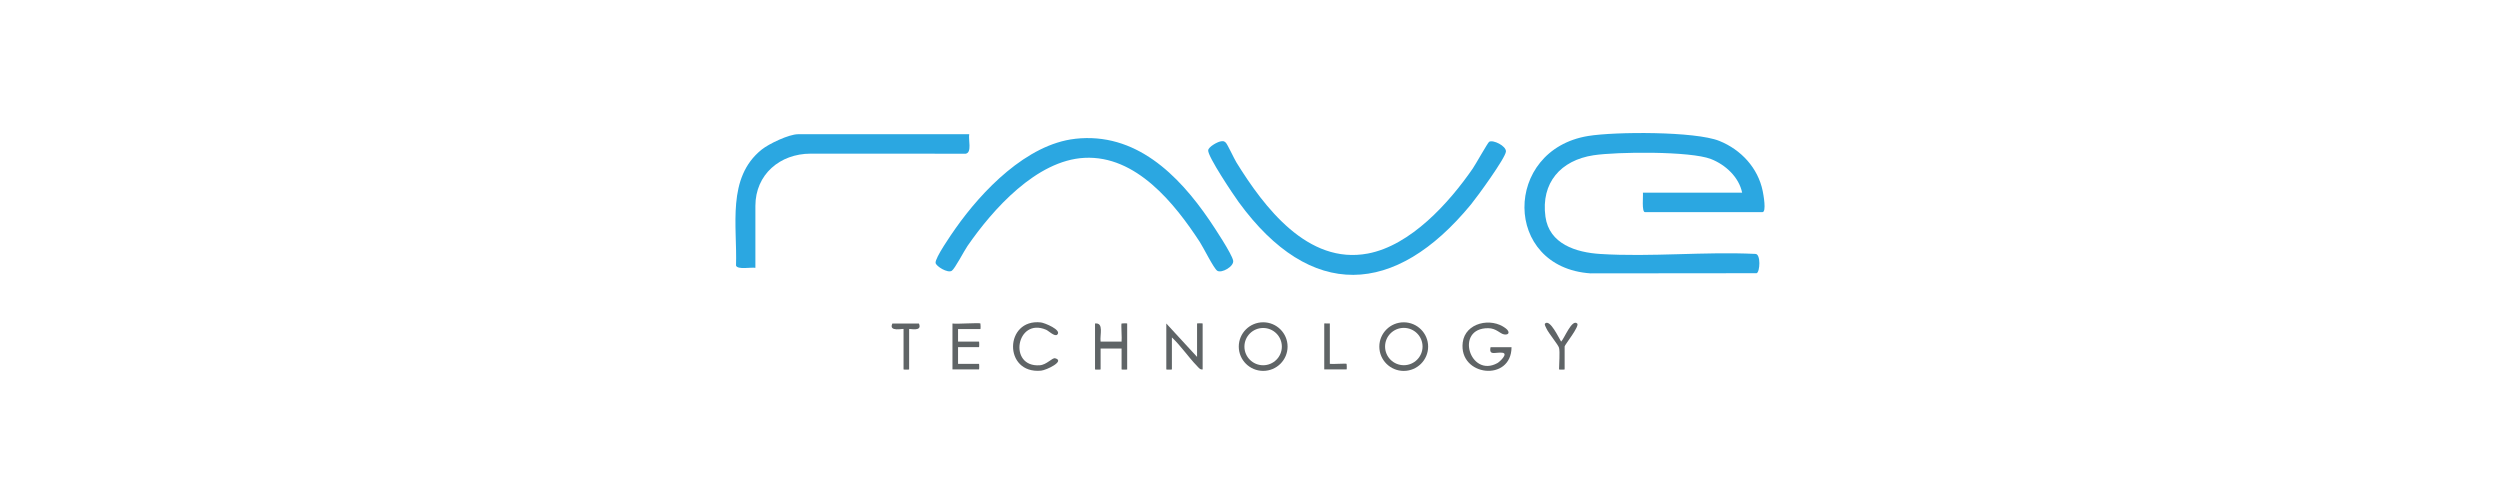 <?xml version="1.0" encoding="UTF-8"?>
<svg xmlns="http://www.w3.org/2000/svg" width="996" height="200" viewBox="0 0 996 200" fill="none">
  <path d="M602.195 138.307C602.15 152.319 581.063 149.923 582.755 136.417C583.741 128.56 594.087 126.27 599.934 130.856C601.593 132.159 601.292 133.556 599.243 133.229C597.606 132.968 596.131 130.772 592.912 130.75C579.414 130.645 585.623 150.727 596.582 144.645C597.512 144.129 600.992 140.864 598.586 140.531C595.936 140.165 593.057 141.917 593.842 138.313H602.195V138.307Z" fill="#5F6466"></path>
  <path d="M512.973 138.08C512.973 143.425 508.619 147.761 503.251 147.761C497.883 147.761 493.528 143.425 493.528 138.08C493.528 132.735 497.883 128.399 503.251 128.399C508.619 128.399 512.973 132.735 512.973 138.08ZM510.69 138.091C510.69 133.988 507.349 130.667 503.234 130.667C499.119 130.667 495.778 133.994 495.778 138.091C495.778 142.189 499.119 145.515 503.234 145.515C507.349 145.515 510.69 142.189 510.69 138.091Z" fill="#5F6466"></path>
  <path d="M568.968 138.091C568.968 143.436 564.614 147.772 559.246 147.772C553.878 147.772 549.523 143.436 549.523 138.091C549.523 132.746 553.878 128.41 559.246 128.41C564.614 128.41 568.968 132.746 568.968 138.091ZM566.746 138.063C566.746 133.955 563.4 130.628 559.279 130.628C555.159 130.628 551.812 133.961 551.812 138.063C551.812 142.166 555.159 145.499 559.279 145.499C563.4 145.499 566.746 142.166 566.746 138.063Z" fill="#5F6466"></path>
  <path d="M464.656 128.882L476.907 142.189V128.882C476.907 128.771 479.134 128.771 479.134 128.882V147.179C478.093 147.345 477.525 146.458 476.89 145.809C473.46 142.289 470.509 137.836 466.884 134.426V147.179C466.884 147.29 464.656 147.29 464.656 147.179V128.882Z" fill="#5F6466"></path>
  <path d="M438.485 136.09H446.838C447.027 134.975 446.576 129.126 446.838 128.882C446.916 128.804 449.065 128.771 449.065 128.882V147.179C449.065 147.29 446.838 147.29 446.838 147.179V138.862H438.485V147.179C438.485 147.29 436.258 147.29 436.258 147.179V128.882C439.922 128.433 438.079 133.572 438.485 136.09Z" fill="#5F6466"></path>
  <path d="M421.218 133.312C420.215 134.271 417.765 131.798 416.769 131.371C404.897 126.298 401.5 146.436 414.246 145.521C417.047 145.322 419.202 142.427 420.377 142.738C424.475 143.83 416.93 147.467 414.753 147.672C399.651 149.081 400.136 126.869 414.664 128.449C416.167 128.616 423.139 131.471 421.223 133.306L421.218 133.312Z" fill="#5F6466"></path>
  <path d="M390.597 128.882C390.675 128.96 390.709 131.1 390.597 131.1H381.688V136.09H390.041C390.152 136.09 390.152 138.308 390.041 138.308H381.688V144.961H390.041C390.152 144.961 390.152 147.179 390.041 147.179H379.461V128.882C381.02 129.181 390.213 128.483 390.597 128.882Z" fill="#5F6466"></path>
  <path d="M621.127 138.585C620.804 137.337 616.956 132.785 616.088 130.85C615.876 130.384 615.18 129.248 615.559 128.887C617.546 126.986 621.094 134.809 621.957 136.095C623.226 134.875 626.261 126.947 628.355 128.882C629.452 129.896 623.349 137.426 623.349 138.025V147.173C623.349 147.284 621.121 147.284 621.121 147.173C621.121 145.089 621.533 140.176 621.121 138.579L621.127 138.585Z" fill="#5F6466"></path>
  <path d="M366.097 128.882C367.639 132.375 362.199 130.795 362.199 131.1V147.179C362.199 147.29 359.971 147.29 359.971 147.179V131.1C359.971 130.745 353.857 132.453 355.517 128.882H366.097Z" fill="#5F6466"></path>
  <path d="M529.806 128.882V144.961C530.864 145.133 536.26 144.723 536.488 144.961C536.566 145.039 536.599 147.179 536.488 147.179H527.579V128.882C527.579 128.771 529.405 128.954 529.806 128.882Z" fill="#5F6466"></path>
  <path d="M694.072 76.763C692.775 70.531 687.424 65.613 681.644 63.356C673.447 60.157 644.113 60.44 634.836 61.859C621.806 63.849 613.86 72.826 615.703 86.322C617.196 97.239 627.943 100.577 637.531 101.181C657.65 102.451 679.105 100.183 699.362 101.159C701.567 101.176 701.189 108.406 699.841 108.844L633.667 108.91C598.681 106.537 598.776 59.752 632.698 54.18C643.389 52.422 675.385 52.278 684.985 56.142C693.627 59.624 700.376 66.888 702.258 76.092C702.531 77.434 703.845 84.52 702.146 84.52H655.372C653.969 84.52 654.704 77.955 654.537 76.757H694.072V76.763Z" fill="#2BA7E1"></path>
  <path d="M428.334 55.294C452.345 52.6 469.401 69.511 481.812 87.68C483.784 90.569 490.739 101.081 491.284 103.793C491.758 106.144 486.646 109.005 484.947 107.862C483.533 106.909 479.457 98.636 478.026 96.441C467.97 81.021 452.629 61.831 432.048 62.885C412.938 63.861 395.57 83.366 385.452 97.993C384.121 99.911 380.446 107.036 379.205 107.868C377.584 108.955 372.951 106.094 372.74 104.757C372.433 102.822 379.115 93.23 380.675 91.018C391.232 76.003 409.051 57.468 428.334 55.305V55.294Z" fill="#2BA7E1"></path>
  <path d="M486.228 56.342C487.175 56.181 487.559 56.093 488.327 56.797C489.007 57.418 491.691 63.262 492.604 64.737C503.624 82.518 520.98 105.534 544.963 101.009C562.013 97.793 577.31 80.822 586.72 67.182C587.823 65.585 592.739 56.836 593.268 56.503C594.794 55.538 600.09 58.122 599.967 60.356C599.822 62.929 588.396 78.587 586.024 81.465C555.816 118.164 522.172 119.866 493.484 80.494C491.368 77.595 481.105 62.297 481.339 59.88C481.473 58.494 484.964 56.564 486.228 56.348V56.342Z" fill="#2BA7E1"></path>
  <path d="M386.143 53.476C385.719 55.566 387.323 60.767 384.751 61.238L322.92 61.216C310.747 61.238 300.947 69.488 300.947 82.03V106.703C299.31 106.382 293.803 107.541 293.229 105.794C293.775 90.053 289.432 70.825 303.464 59.586C306.359 57.263 314.333 53.476 317.93 53.476H386.143Z" fill="#2BA7E1"></path>
</svg>
